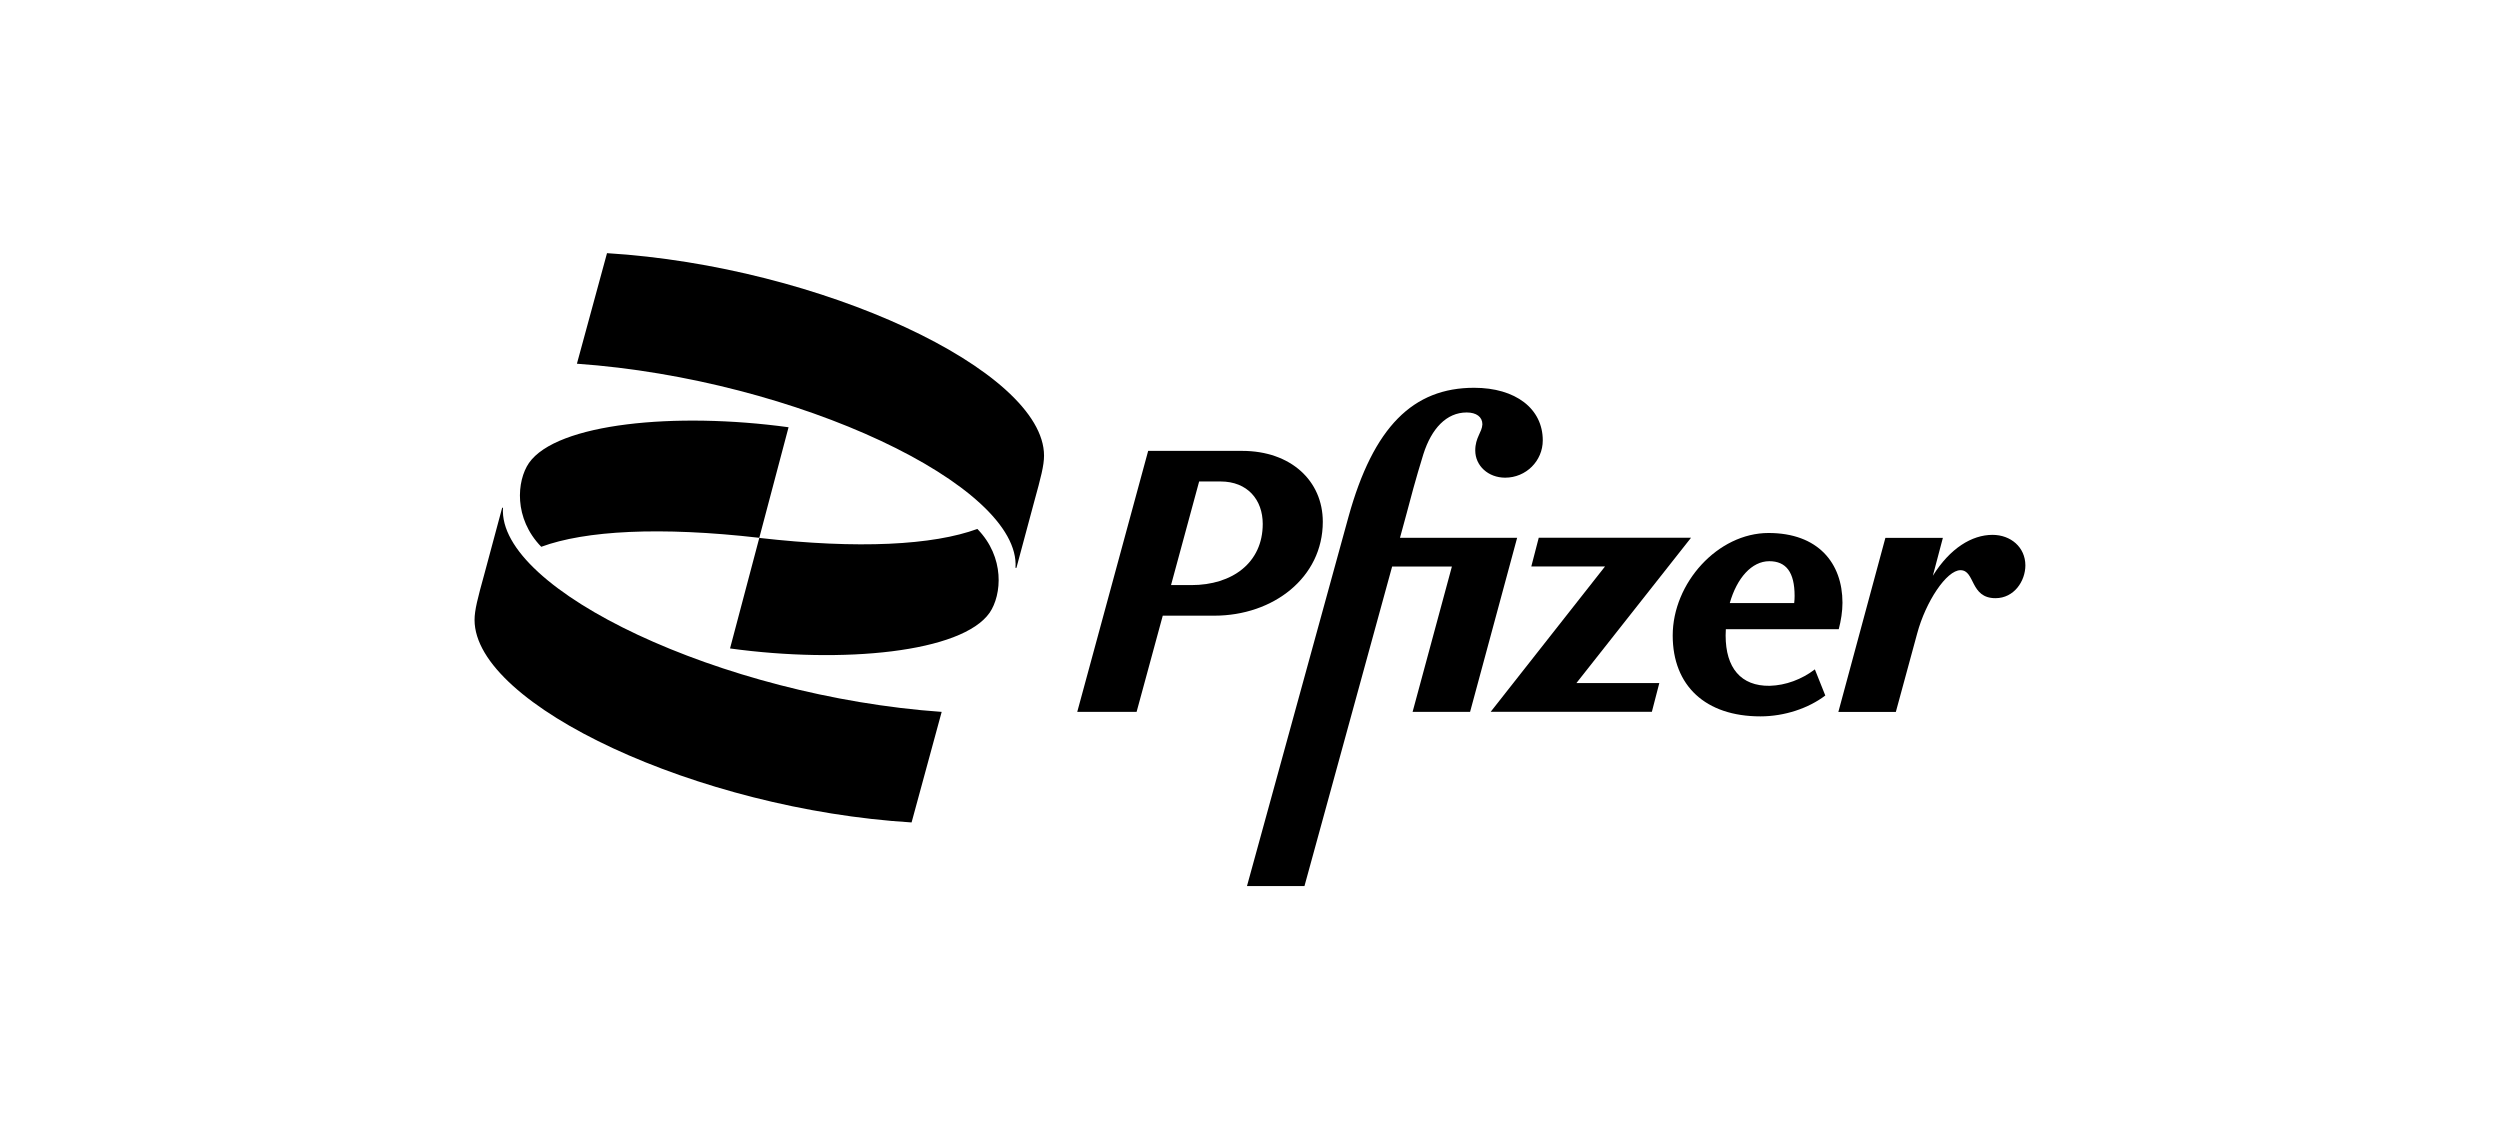 <svg width="158" height="72" viewBox="0 0 158 72" fill="none" xmlns="http://www.w3.org/2000/svg">
<path d="M111.844 43.343C110.027 43.369 109.06 42.213 109.06 40.163C109.06 40.026 109.067 39.895 109.073 39.764H116.209C116.353 39.222 116.444 38.635 116.444 38.093C116.444 35.592 114.909 33.685 111.772 33.685C108.564 33.685 105.715 36.846 105.715 40.163C105.715 43.343 107.793 45.275 111.256 45.275C112.791 45.275 114.301 44.76 115.359 43.956L114.699 42.304C113.87 42.938 112.857 43.316 111.844 43.343ZM111.818 35.468C112.876 35.468 113.419 36.154 113.419 37.662C113.419 37.806 113.412 37.956 113.393 38.112H109.322C109.773 36.526 110.714 35.468 111.818 35.468Z" fill="currentColor"/>
<path d="M83.601 32.976C83.601 30.383 81.575 28.496 78.504 28.496H72.564L68.082 44.99H71.833L73.486 38.911H76.74C80.464 38.911 83.601 36.508 83.601 32.976ZM75.296 36.978H74.009L75.786 30.429H77.138C78.844 30.429 79.805 31.585 79.805 33.113C79.805 35.568 77.877 36.978 75.296 36.978Z" fill="currentColor"/>
<path d="M88.479 33.989L88.897 32.454C89.107 31.651 89.466 30.287 89.956 28.706C90.472 27.081 91.42 26.068 92.694 26.068C93.308 26.068 93.687 26.349 93.687 26.819C93.661 27.335 93.236 27.642 93.236 28.471C93.236 29.438 94.059 30.189 95.125 30.189C96.445 30.189 97.503 29.131 97.503 27.831C97.503 25.827 95.785 24.508 93.164 24.508C89.322 24.508 86.8 26.956 85.219 32.683L78.809 56H82.442L87.983 35.804H91.76L89.276 44.991H92.909L95.883 33.989H88.479Z" fill="currentColor"/>
<path d="M106.874 33.984H97.249L96.779 35.799H101.438L94.211 44.986H104.398L104.868 43.171H99.628L106.874 33.984Z" fill="currentColor"/>
<path d="M125.926 33.803C124.626 33.803 123.241 34.645 122.156 36.388L122.79 33.992H119.157L116.184 44.994H119.817L121.163 40.045C121.705 38.021 123.025 36.036 123.901 36.036C124.841 36.036 124.489 37.805 126.116 37.805C127.292 37.805 128.004 36.721 128.004 35.729C127.998 34.58 127.076 33.803 125.926 33.803Z" fill="currentColor"/>
<path d="M34.207 34.557C36.984 33.532 41.715 33.271 47.987 33.989L49.837 27.002C42.688 26.023 35.18 26.748 33.429 29.262C32.658 30.391 32.456 32.755 34.207 34.557ZM61.768 33.428C58.991 34.453 54.26 34.714 47.987 33.996L46.138 40.982C53.287 41.962 60.795 41.237 62.546 38.723C63.317 37.587 63.519 35.223 61.768 33.428ZM64.238 35.889L65.369 31.678C65.78 30.189 65.983 29.418 65.983 28.798C65.983 23.405 51.836 16.823 38.363 16L36.461 22.987C50.346 23.966 64.545 30.698 64.179 35.889H64.238ZM31.737 32.089L30.606 36.3C30.195 37.789 29.992 38.56 29.992 39.18C29.992 44.574 44.139 51.155 57.612 51.978L59.514 44.991C45.622 44.012 31.43 37.28 31.789 32.089H31.737Z" fill="currentColor"/>
</svg>
